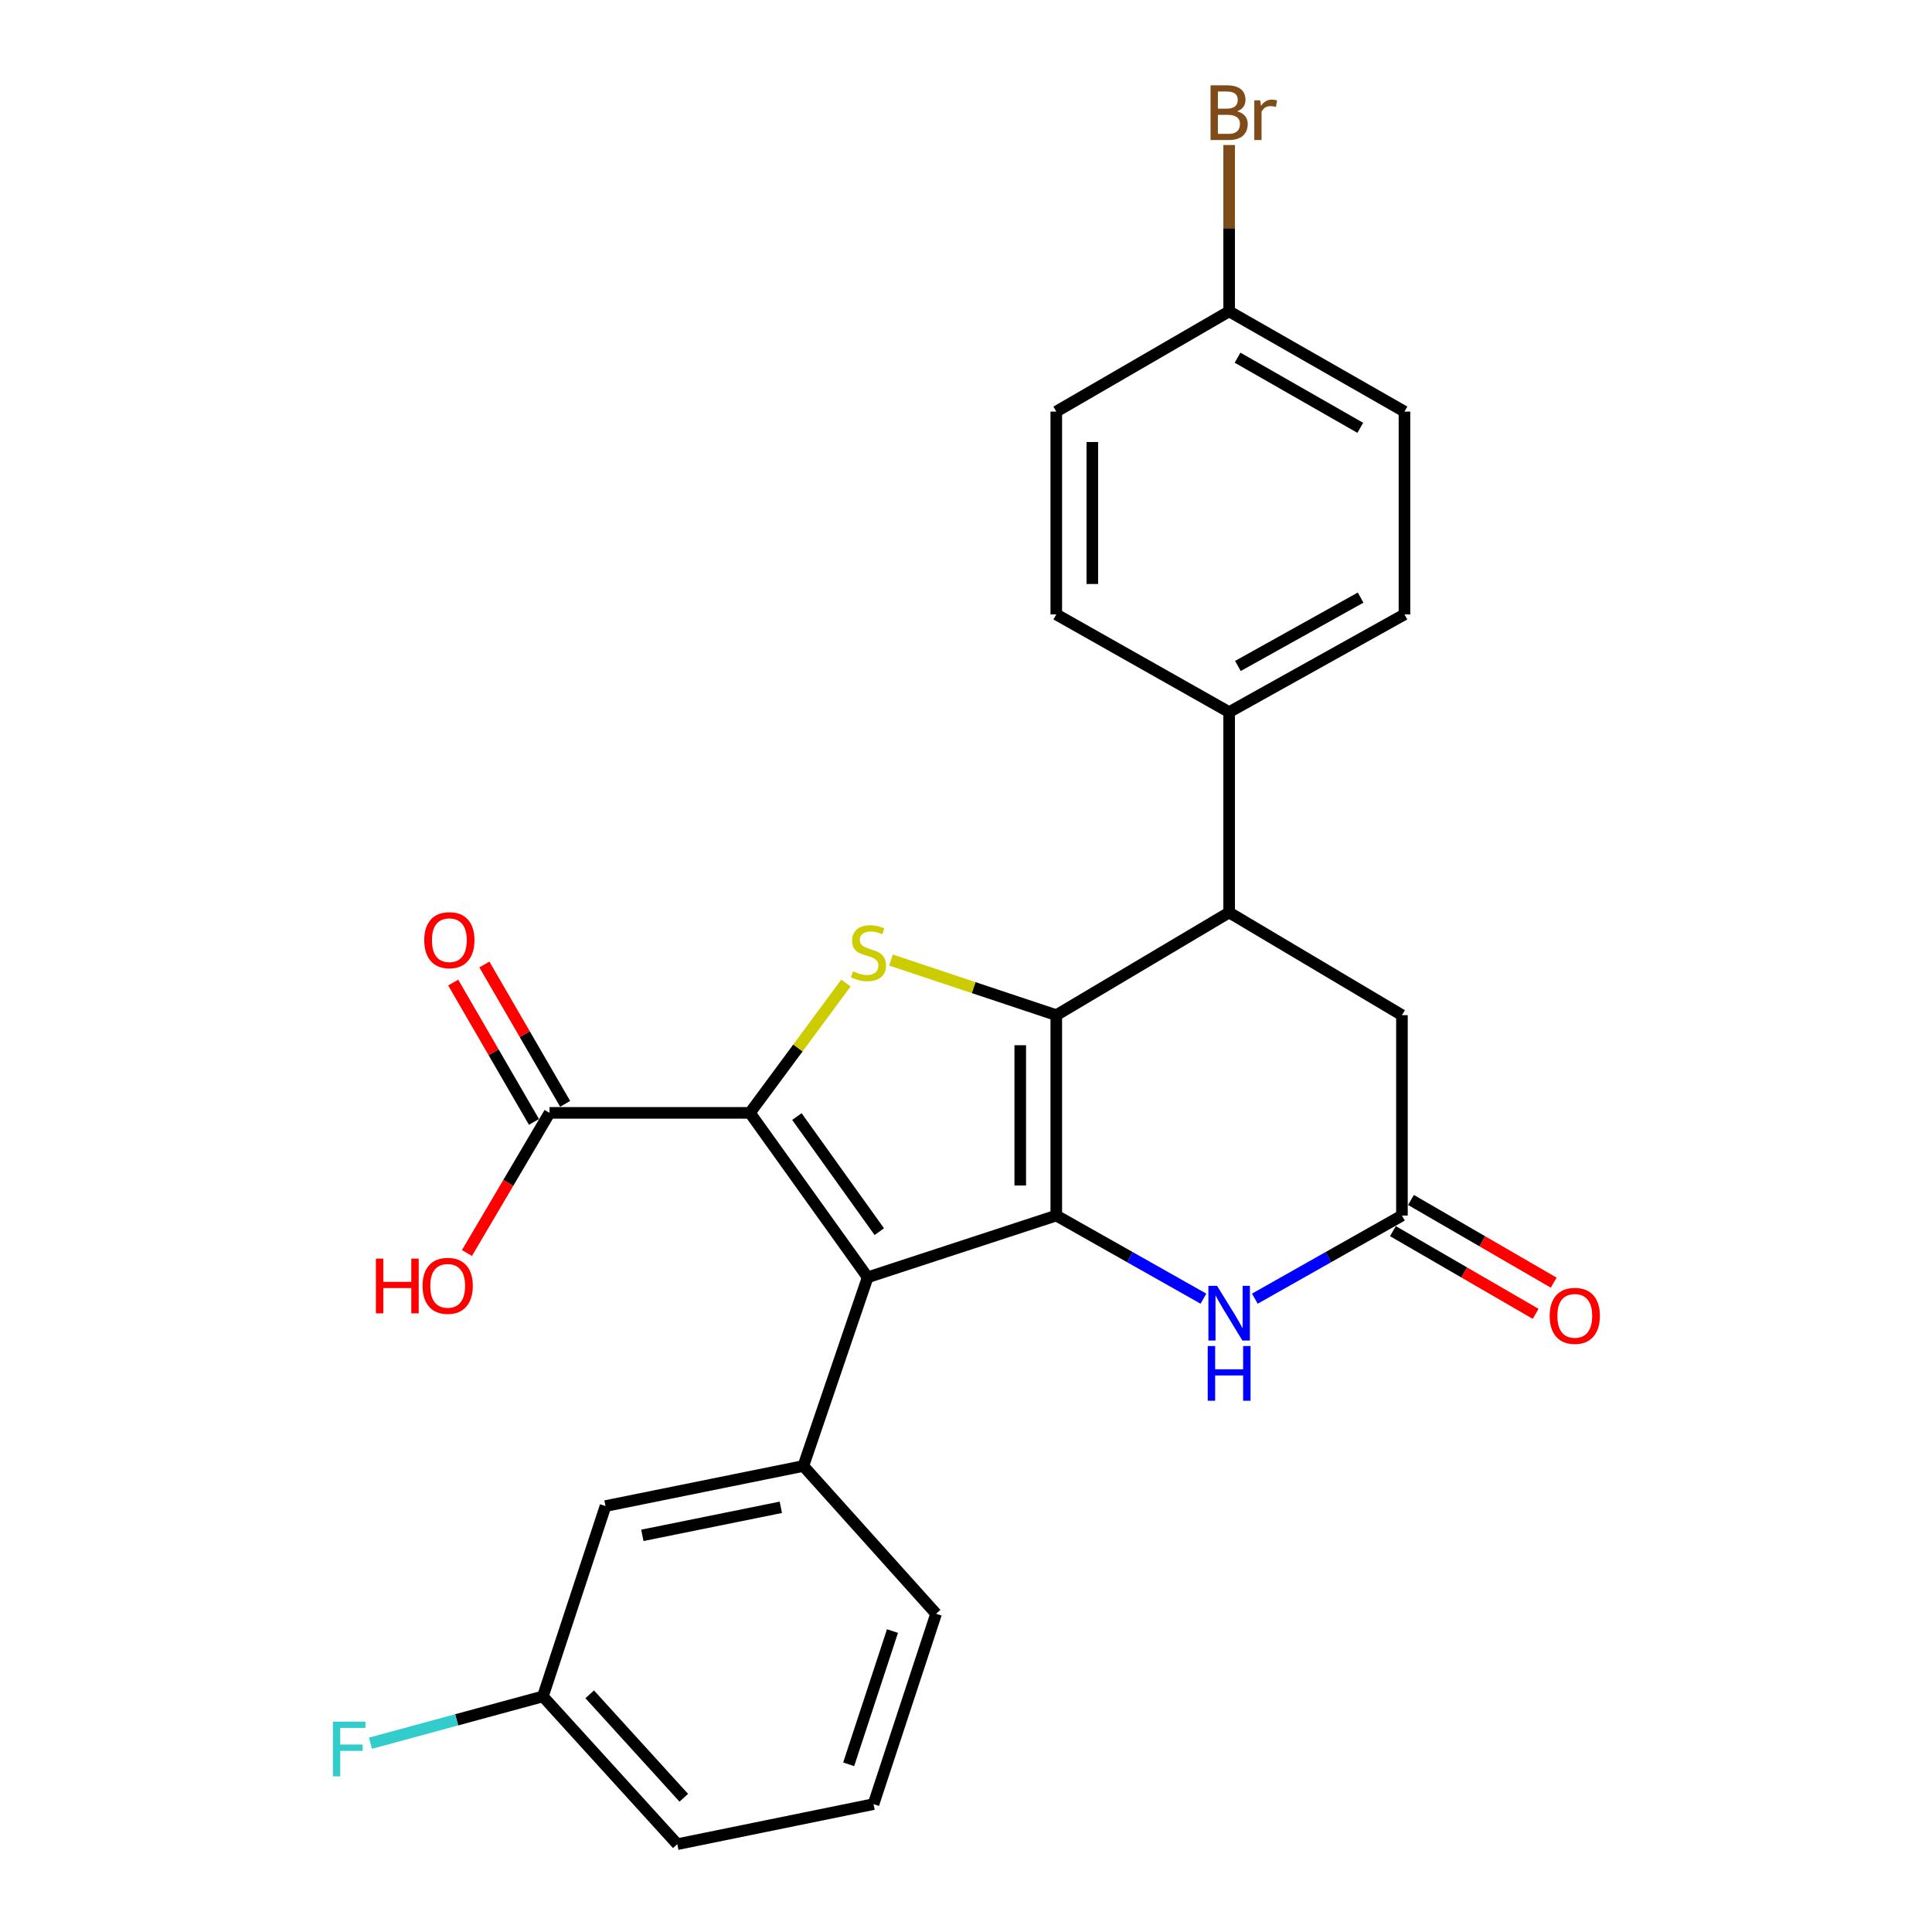 <?xml version='1.0' encoding='iso-8859-1'?>
<svg version='1.1' baseProfile='full'
              xmlns='http://www.w3.org/2000/svg'
                      xmlns:rdkit='http://www.rdkit.org/xml'
                      xmlns:xlink='http://www.w3.org/1999/xlink'
                  xml:space='preserve'
width='1000px' height='1000px' viewBox='0 0 1000 1000'>
<!-- END OF HEADER -->
<rect style='opacity:1.0;fill:#FFFFFF;stroke:none' width='1000' height='1000' x='0' y='0'> </rect>
<path class='bond-0' d='M 546.731,629.166 L 546.731,525.448' style='fill:none;fill-rule:evenodd;stroke:#000000;stroke-width:6px;stroke-linecap:butt;stroke-linejoin:miter;stroke-opacity:1' />
<path class='bond-0' d='M 528.081,613.608 L 528.081,541.006' style='fill:none;fill-rule:evenodd;stroke:#000000;stroke-width:6px;stroke-linecap:butt;stroke-linejoin:miter;stroke-opacity:1' />
<path class='bond-1' d='M 546.731,629.166 L 449.106,661.131' style='fill:none;fill-rule:evenodd;stroke:#000000;stroke-width:6px;stroke-linecap:butt;stroke-linejoin:miter;stroke-opacity:1' />
<path class='bond-4' d='M 546.731,629.166 L 584.812,650.678' style='fill:none;fill-rule:evenodd;stroke:#000000;stroke-width:6px;stroke-linecap:butt;stroke-linejoin:miter;stroke-opacity:1' />
<path class='bond-4' d='M 584.812,650.678 L 622.893,672.191' style='fill:none;fill-rule:evenodd;stroke:#0000FF;stroke-width:6px;stroke-linecap:butt;stroke-linejoin:miter;stroke-opacity:1' />
<path class='bond-3' d='M 546.731,525.448 L 503.947,511.184' style='fill:none;fill-rule:evenodd;stroke:#000000;stroke-width:6px;stroke-linecap:butt;stroke-linejoin:miter;stroke-opacity:1' />
<path class='bond-3' d='M 503.947,511.184 L 461.162,496.919' style='fill:none;fill-rule:evenodd;stroke:#CCCC00;stroke-width:6px;stroke-linecap:butt;stroke-linejoin:miter;stroke-opacity:1' />
<path class='bond-5' d='M 546.731,525.448 L 636.202,472.294' style='fill:none;fill-rule:evenodd;stroke:#000000;stroke-width:6px;stroke-linecap:butt;stroke-linejoin:miter;stroke-opacity:1' />
<path class='bond-2' d='M 449.106,661.131 L 388.16,576.022' style='fill:none;fill-rule:evenodd;stroke:#000000;stroke-width:6px;stroke-linecap:butt;stroke-linejoin:miter;stroke-opacity:1' />
<path class='bond-2' d='M 455.128,637.506 L 412.466,577.93' style='fill:none;fill-rule:evenodd;stroke:#000000;stroke-width:6px;stroke-linecap:butt;stroke-linejoin:miter;stroke-opacity:1' />
<path class='bond-6' d='M 449.106,661.131 L 415.815,758.787' style='fill:none;fill-rule:evenodd;stroke:#000000;stroke-width:6px;stroke-linecap:butt;stroke-linejoin:miter;stroke-opacity:1' />
<path class='bond-8' d='M 388.16,576.022 L 284.453,576.022' style='fill:none;fill-rule:evenodd;stroke:#000000;stroke-width:6px;stroke-linecap:butt;stroke-linejoin:miter;stroke-opacity:1' />
<path class='bond-26' d='M 388.16,576.022 L 413.01,542.415' style='fill:none;fill-rule:evenodd;stroke:#000000;stroke-width:6px;stroke-linecap:butt;stroke-linejoin:miter;stroke-opacity:1' />
<path class='bond-26' d='M 413.01,542.415 L 437.86,508.807' style='fill:none;fill-rule:evenodd;stroke:#CCCC00;stroke-width:6px;stroke-linecap:butt;stroke-linejoin:miter;stroke-opacity:1' />
<path class='bond-7' d='M 649.51,672.188 L 687.576,650.677' style='fill:none;fill-rule:evenodd;stroke:#0000FF;stroke-width:6px;stroke-linecap:butt;stroke-linejoin:miter;stroke-opacity:1' />
<path class='bond-7' d='M 687.576,650.677 L 725.642,629.166' style='fill:none;fill-rule:evenodd;stroke:#000000;stroke-width:6px;stroke-linecap:butt;stroke-linejoin:miter;stroke-opacity:1' />
<path class='bond-10' d='M 636.202,472.294 L 636.202,368.587' style='fill:none;fill-rule:evenodd;stroke:#000000;stroke-width:6px;stroke-linecap:butt;stroke-linejoin:miter;stroke-opacity:1' />
<path class='bond-27' d='M 636.202,472.294 L 725.642,525.448' style='fill:none;fill-rule:evenodd;stroke:#000000;stroke-width:6px;stroke-linecap:butt;stroke-linejoin:miter;stroke-opacity:1' />
<path class='bond-11' d='M 415.815,758.787 L 313.413,779.531' style='fill:none;fill-rule:evenodd;stroke:#000000;stroke-width:6px;stroke-linecap:butt;stroke-linejoin:miter;stroke-opacity:1' />
<path class='bond-11' d='M 404.157,780.178 L 332.476,794.699' style='fill:none;fill-rule:evenodd;stroke:#000000;stroke-width:6px;stroke-linecap:butt;stroke-linejoin:miter;stroke-opacity:1' />
<path class='bond-21' d='M 415.815,758.787 L 484.521,835.275' style='fill:none;fill-rule:evenodd;stroke:#000000;stroke-width:6px;stroke-linecap:butt;stroke-linejoin:miter;stroke-opacity:1' />
<path class='bond-9' d='M 725.642,629.166 L 725.642,525.448' style='fill:none;fill-rule:evenodd;stroke:#000000;stroke-width:6px;stroke-linecap:butt;stroke-linejoin:miter;stroke-opacity:1' />
<path class='bond-12' d='M 720.966,637.235 L 757.904,658.638' style='fill:none;fill-rule:evenodd;stroke:#000000;stroke-width:6px;stroke-linecap:butt;stroke-linejoin:miter;stroke-opacity:1' />
<path class='bond-12' d='M 757.904,658.638 L 794.842,680.042' style='fill:none;fill-rule:evenodd;stroke:#FF0000;stroke-width:6px;stroke-linecap:butt;stroke-linejoin:miter;stroke-opacity:1' />
<path class='bond-12' d='M 730.317,621.097 L 767.255,642.501' style='fill:none;fill-rule:evenodd;stroke:#000000;stroke-width:6px;stroke-linecap:butt;stroke-linejoin:miter;stroke-opacity:1' />
<path class='bond-12' d='M 767.255,642.501 L 804.193,663.905' style='fill:none;fill-rule:evenodd;stroke:#FF0000;stroke-width:6px;stroke-linecap:butt;stroke-linejoin:miter;stroke-opacity:1' />
<path class='bond-13' d='M 292.52,571.345 L 271.614,535.283' style='fill:none;fill-rule:evenodd;stroke:#000000;stroke-width:6px;stroke-linecap:butt;stroke-linejoin:miter;stroke-opacity:1' />
<path class='bond-13' d='M 271.614,535.283 L 250.707,499.22' style='fill:none;fill-rule:evenodd;stroke:#FF0000;stroke-width:6px;stroke-linecap:butt;stroke-linejoin:miter;stroke-opacity:1' />
<path class='bond-13' d='M 276.385,580.699 L 255.478,544.637' style='fill:none;fill-rule:evenodd;stroke:#000000;stroke-width:6px;stroke-linecap:butt;stroke-linejoin:miter;stroke-opacity:1' />
<path class='bond-13' d='M 255.478,544.637 L 234.572,508.574' style='fill:none;fill-rule:evenodd;stroke:#FF0000;stroke-width:6px;stroke-linecap:butt;stroke-linejoin:miter;stroke-opacity:1' />
<path class='bond-16' d='M 284.453,576.022 L 263.074,612.284' style='fill:none;fill-rule:evenodd;stroke:#000000;stroke-width:6px;stroke-linecap:butt;stroke-linejoin:miter;stroke-opacity:1' />
<path class='bond-16' d='M 263.074,612.284 L 241.696,648.546' style='fill:none;fill-rule:evenodd;stroke:#FF0000;stroke-width:6px;stroke-linecap:butt;stroke-linejoin:miter;stroke-opacity:1' />
<path class='bond-14' d='M 636.202,368.587 L 726.947,318.023' style='fill:none;fill-rule:evenodd;stroke:#000000;stroke-width:6px;stroke-linecap:butt;stroke-linejoin:miter;stroke-opacity:1' />
<path class='bond-14' d='M 640.736,344.71 L 704.257,309.316' style='fill:none;fill-rule:evenodd;stroke:#000000;stroke-width:6px;stroke-linecap:butt;stroke-linejoin:miter;stroke-opacity:1' />
<path class='bond-15' d='M 636.202,368.587 L 546.731,318.023' style='fill:none;fill-rule:evenodd;stroke:#000000;stroke-width:6px;stroke-linecap:butt;stroke-linejoin:miter;stroke-opacity:1' />
<path class='bond-17' d='M 313.413,779.531 L 281.002,878.058' style='fill:none;fill-rule:evenodd;stroke:#000000;stroke-width:6px;stroke-linecap:butt;stroke-linejoin:miter;stroke-opacity:1' />
<path class='bond-19' d='M 726.947,318.023 L 726.947,213.031' style='fill:none;fill-rule:evenodd;stroke:#000000;stroke-width:6px;stroke-linecap:butt;stroke-linejoin:miter;stroke-opacity:1' />
<path class='bond-20' d='M 546.731,318.023 L 546.731,213.031' style='fill:none;fill-rule:evenodd;stroke:#000000;stroke-width:6px;stroke-linecap:butt;stroke-linejoin:miter;stroke-opacity:1' />
<path class='bond-20' d='M 565.382,302.274 L 565.382,228.78' style='fill:none;fill-rule:evenodd;stroke:#000000;stroke-width:6px;stroke-linecap:butt;stroke-linejoin:miter;stroke-opacity:1' />
<path class='bond-22' d='M 281.002,878.058 L 236.377,890.172' style='fill:none;fill-rule:evenodd;stroke:#000000;stroke-width:6px;stroke-linecap:butt;stroke-linejoin:miter;stroke-opacity:1' />
<path class='bond-22' d='M 236.377,890.172 L 191.752,902.286' style='fill:none;fill-rule:evenodd;stroke:#33CCCC;stroke-width:6px;stroke-linecap:butt;stroke-linejoin:miter;stroke-opacity:1' />
<path class='bond-28' d='M 281.002,878.058 L 350.569,954.545' style='fill:none;fill-rule:evenodd;stroke:#000000;stroke-width:6px;stroke-linecap:butt;stroke-linejoin:miter;stroke-opacity:1' />
<path class='bond-28' d='M 305.235,876.982 L 353.931,930.523' style='fill:none;fill-rule:evenodd;stroke:#000000;stroke-width:6px;stroke-linecap:butt;stroke-linejoin:miter;stroke-opacity:1' />
<path class='bond-18' d='M 636.202,161.162 L 546.731,213.031' style='fill:none;fill-rule:evenodd;stroke:#000000;stroke-width:6px;stroke-linecap:butt;stroke-linejoin:miter;stroke-opacity:1' />
<path class='bond-23' d='M 636.202,161.162 L 636.202,118.109' style='fill:none;fill-rule:evenodd;stroke:#000000;stroke-width:6px;stroke-linecap:butt;stroke-linejoin:miter;stroke-opacity:1' />
<path class='bond-23' d='M 636.202,118.109 L 636.202,75.056' style='fill:none;fill-rule:evenodd;stroke:#7F4C19;stroke-width:6px;stroke-linecap:butt;stroke-linejoin:miter;stroke-opacity:1' />
<path class='bond-29' d='M 636.202,161.162 L 726.947,213.031' style='fill:none;fill-rule:evenodd;stroke:#000000;stroke-width:6px;stroke-linecap:butt;stroke-linejoin:miter;stroke-opacity:1' />
<path class='bond-29' d='M 640.559,185.134 L 704.08,221.443' style='fill:none;fill-rule:evenodd;stroke:#000000;stroke-width:6px;stroke-linecap:butt;stroke-linejoin:miter;stroke-opacity:1' />
<path class='bond-24' d='M 484.521,835.275 L 452.132,933.812' style='fill:none;fill-rule:evenodd;stroke:#000000;stroke-width:6px;stroke-linecap:butt;stroke-linejoin:miter;stroke-opacity:1' />
<path class='bond-24' d='M 461.945,844.232 L 439.272,913.208' style='fill:none;fill-rule:evenodd;stroke:#000000;stroke-width:6px;stroke-linecap:butt;stroke-linejoin:miter;stroke-opacity:1' />
<path class='bond-25' d='M 452.132,933.812 L 350.569,954.545' style='fill:none;fill-rule:evenodd;stroke:#000000;stroke-width:6px;stroke-linecap:butt;stroke-linejoin:miter;stroke-opacity:1' />
<path  class='atom-4' d='M 441.52 502.758
Q 441.84 502.878, 443.16 503.438
Q 444.48 503.998, 445.92 504.358
Q 447.4 504.678, 448.84 504.678
Q 451.52 504.678, 453.08 503.398
Q 454.64 502.078, 454.64 499.798
Q 454.64 498.238, 453.84 497.278
Q 453.08 496.318, 451.88 495.798
Q 450.68 495.278, 448.68 494.678
Q 446.16 493.918, 444.64 493.198
Q 443.16 492.478, 442.08 490.958
Q 441.04 489.438, 441.04 486.878
Q 441.04 483.318, 443.44 481.118
Q 445.88 478.918, 450.68 478.918
Q 453.96 478.918, 457.68 480.478
L 456.76 483.558
Q 453.36 482.158, 450.8 482.158
Q 448.04 482.158, 446.52 483.318
Q 445 484.438, 445.04 486.398
Q 445.04 487.918, 445.8 488.838
Q 446.6 489.758, 447.72 490.278
Q 448.88 490.798, 450.8 491.398
Q 453.36 492.198, 454.88 492.998
Q 456.4 493.798, 457.48 495.438
Q 458.6 497.038, 458.6 499.798
Q 458.6 503.718, 455.96 505.838
Q 453.36 507.918, 449 507.918
Q 446.48 507.918, 444.56 507.358
Q 442.68 506.838, 440.44 505.918
L 441.52 502.758
' fill='#CCCC00'/>
<path  class='atom-5' d='M 629.942 665.549
L 639.222 680.549
Q 640.142 682.029, 641.622 684.709
Q 643.102 687.389, 643.182 687.549
L 643.182 665.549
L 646.942 665.549
L 646.942 693.869
L 643.062 693.869
L 633.102 677.469
Q 631.942 675.549, 630.702 673.349
Q 629.502 671.149, 629.142 670.469
L 629.142 693.869
L 625.462 693.869
L 625.462 665.549
L 629.942 665.549
' fill='#0000FF'/>
<path  class='atom-5' d='M 625.122 696.701
L 628.962 696.701
L 628.962 708.741
L 643.442 708.741
L 643.442 696.701
L 647.282 696.701
L 647.282 725.021
L 643.442 725.021
L 643.442 711.941
L 628.962 711.941
L 628.962 725.021
L 625.122 725.021
L 625.122 696.701
' fill='#0000FF'/>
<path  class='atom-13' d='M 802.102 681.084
Q 802.102 674.284, 805.462 670.484
Q 808.822 666.684, 815.102 666.684
Q 821.382 666.684, 824.742 670.484
Q 828.102 674.284, 828.102 681.084
Q 828.102 687.964, 824.702 691.884
Q 821.302 695.764, 815.102 695.764
Q 808.862 695.764, 805.462 691.884
Q 802.102 688.004, 802.102 681.084
M 815.102 692.564
Q 819.422 692.564, 821.742 689.684
Q 824.102 686.764, 824.102 681.084
Q 824.102 675.524, 821.742 672.724
Q 819.422 669.884, 815.102 669.884
Q 810.782 669.884, 808.422 672.684
Q 806.102 675.484, 806.102 681.084
Q 806.102 686.804, 808.422 689.684
Q 810.782 692.564, 815.102 692.564
' fill='#FF0000'/>
<path  class='atom-14' d='M 219.584 486.632
Q 219.584 479.832, 222.944 476.032
Q 226.304 472.232, 232.584 472.232
Q 238.864 472.232, 242.224 476.032
Q 245.584 479.832, 245.584 486.632
Q 245.584 493.512, 242.184 497.432
Q 238.784 501.312, 232.584 501.312
Q 226.344 501.312, 222.944 497.432
Q 219.584 493.552, 219.584 486.632
M 232.584 498.112
Q 236.904 498.112, 239.224 495.232
Q 241.584 492.312, 241.584 486.632
Q 241.584 481.072, 239.224 478.272
Q 236.904 475.432, 232.584 475.432
Q 228.264 475.432, 225.904 478.232
Q 223.584 481.032, 223.584 486.632
Q 223.584 492.352, 225.904 495.232
Q 228.264 498.112, 232.584 498.112
' fill='#FF0000'/>
<path  class='atom-17' d='M 194.564 651.462
L 198.404 651.462
L 198.404 663.502
L 212.884 663.502
L 212.884 651.462
L 216.724 651.462
L 216.724 679.782
L 212.884 679.782
L 212.884 666.702
L 198.404 666.702
L 198.404 679.782
L 194.564 679.782
L 194.564 651.462
' fill='#FF0000'/>
<path  class='atom-17' d='M 218.724 665.542
Q 218.724 658.742, 222.084 654.942
Q 225.444 651.142, 231.724 651.142
Q 238.004 651.142, 241.364 654.942
Q 244.724 658.742, 244.724 665.542
Q 244.724 672.422, 241.324 676.342
Q 237.924 680.222, 231.724 680.222
Q 225.484 680.222, 222.084 676.342
Q 218.724 672.462, 218.724 665.542
M 231.724 677.022
Q 236.044 677.022, 238.364 674.142
Q 240.724 671.222, 240.724 665.542
Q 240.724 659.982, 238.364 657.182
Q 236.044 654.342, 231.724 654.342
Q 227.404 654.342, 225.044 657.142
Q 222.724 659.942, 222.724 665.542
Q 222.724 671.262, 225.044 674.142
Q 227.404 677.022, 231.724 677.022
' fill='#FF0000'/>
<path  class='atom-23' d='M 172.315 891.117
L 189.155 891.117
L 189.155 894.357
L 176.115 894.357
L 176.115 902.957
L 187.715 902.957
L 187.715 906.237
L 176.115 906.237
L 176.115 919.437
L 172.315 919.437
L 172.315 891.117
' fill='#33CCCC'/>
<path  class='atom-24' d='M 640.342 57.605
Q 643.062 58.365, 644.422 60.045
Q 645.822 61.685, 645.822 64.125
Q 645.822 68.045, 643.302 70.285
Q 640.822 72.485, 636.102 72.485
L 626.582 72.485
L 626.582 44.165
L 634.942 44.165
Q 639.782 44.165, 642.222 46.125
Q 644.662 48.085, 644.662 51.685
Q 644.662 55.965, 640.342 57.605
M 630.382 47.365
L 630.382 56.245
L 634.942 56.245
Q 637.742 56.245, 639.182 55.125
Q 640.662 53.965, 640.662 51.685
Q 640.662 47.365, 634.942 47.365
L 630.382 47.365
M 636.102 69.285
Q 638.862 69.285, 640.342 67.965
Q 641.822 66.645, 641.822 64.125
Q 641.822 61.805, 640.182 60.645
Q 638.582 59.445, 635.502 59.445
L 630.382 59.445
L 630.382 69.285
L 636.102 69.285
' fill='#7F4C19'/>
<path  class='atom-24' d='M 652.262 51.925
L 652.702 54.765
Q 654.862 51.565, 658.382 51.565
Q 659.502 51.565, 661.022 51.965
L 660.422 55.325
Q 658.702 54.925, 657.742 54.925
Q 656.062 54.925, 654.942 55.605
Q 653.862 56.245, 652.982 57.805
L 652.982 72.485
L 649.222 72.485
L 649.222 51.925
L 652.262 51.925
' fill='#7F4C19'/>
</svg>
